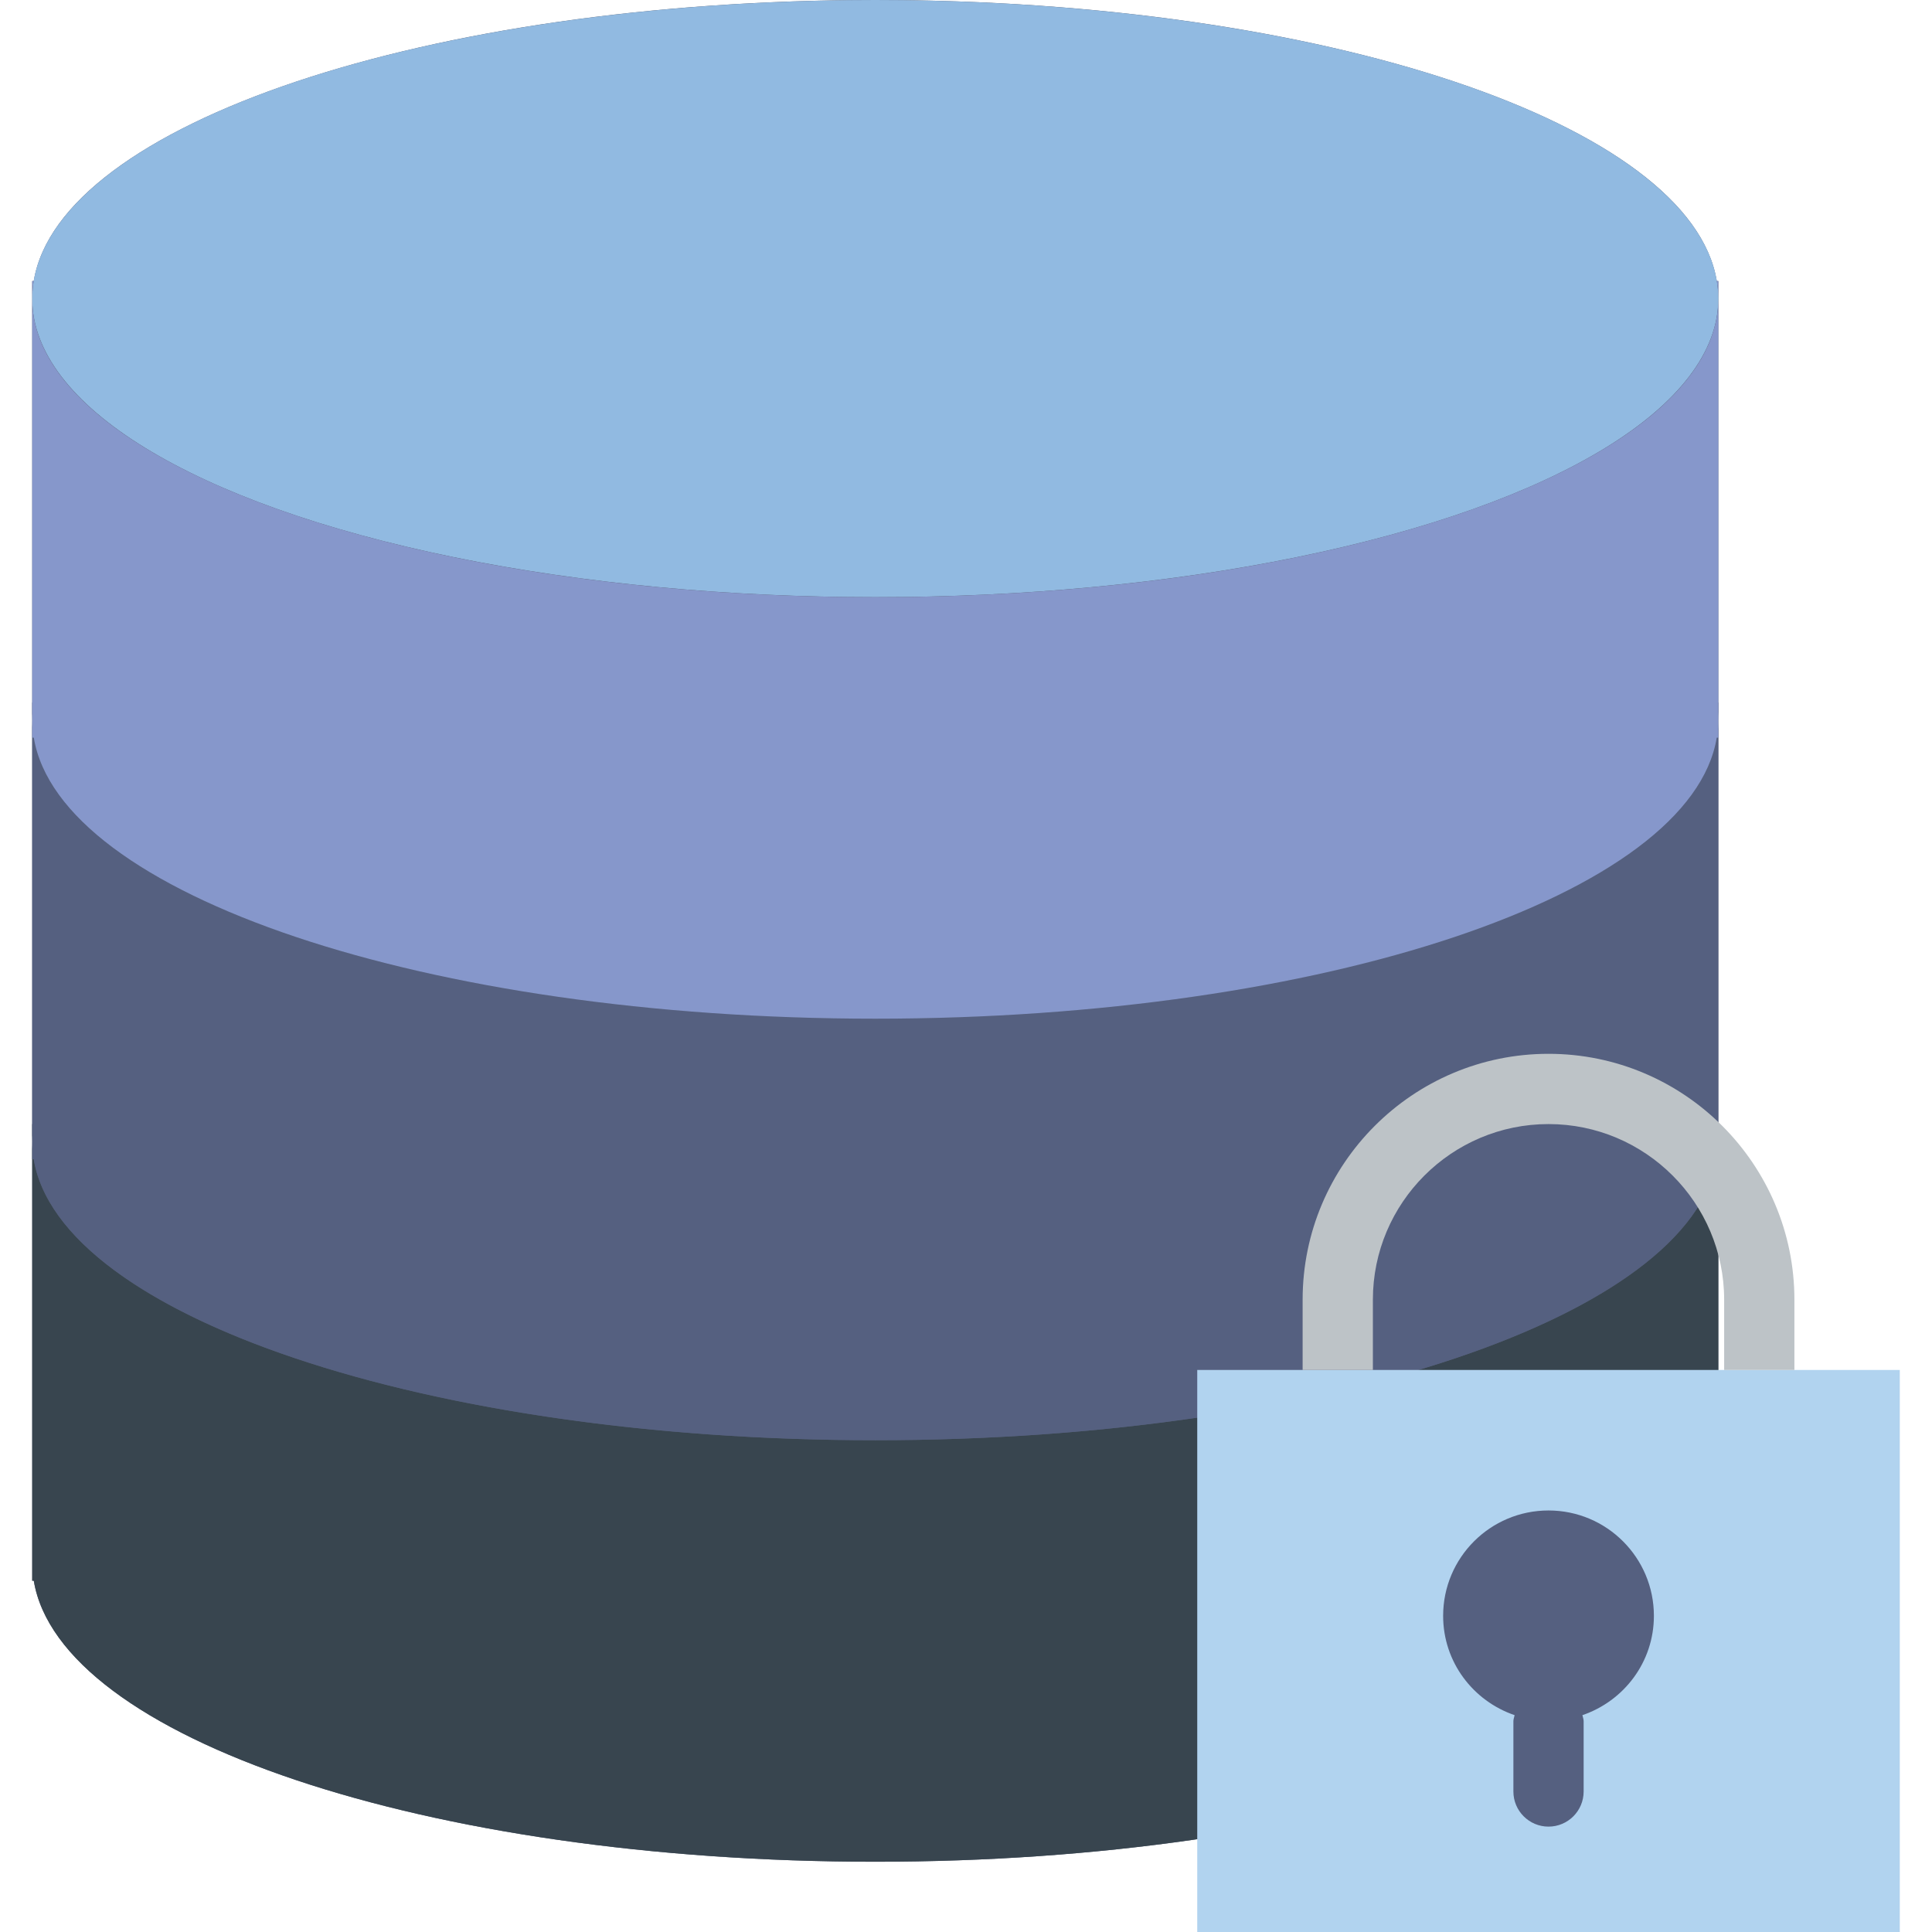 <svg xmlns="http://www.w3.org/2000/svg" xmlns:xlink="http://www.w3.org/1999/xlink" id="Capa_1" x="0px" y="0px" viewBox="0 0 55 55" style="enable-background:new 0 0 55 55;" xml:space="preserve">
<g>
	<g>
		<path style="fill:#545E73;" d="M48.872,8L48.872,8c-0.731-4.462-11.175-8-23.955-8S1.693,3.538,0.961,8l0,0H0.917v0.5V20v0.5V21    v11v0.5V33v12h0.045c0.731,4.461,11.175,8,23.955,8s23.224-3.539,23.955-8h0.045V33v-0.5V32V21v-0.5V20V8.5V8H48.872z"></path>
		<g>
			<path style="fill:#38454F;" d="M24.917,41c-13.255,0-24-3.806-24-8.5V45h0.045c0.731,4.461,11.175,8,23.955,8     s23.224-3.539,23.955-8h0.045V32.5C48.917,37.194,38.172,41,24.917,41z"></path>
			<path style="fill:#38454F;" d="M0.917,32v0.5c0-0.168,0.018-0.334,0.045-0.5H0.917z"></path>
			<path style="fill:#38454F;" d="M48.872,32c0.027,0.166,0.045,0.332,0.045,0.5V32H48.872z"></path>
		</g>
		<g>
			<path style="fill:#556080;" d="M24.917,29c-13.255,0-24-3.806-24-8.5V33h0.045c0.731,4.461,11.175,8,23.955,8     s23.224-3.539,23.955-8h0.045V20.5C48.917,25.194,38.172,29,24.917,29z"></path>
			<path style="fill:#556080;" d="M0.917,20v0.5c0-0.168,0.018-0.334,0.045-0.5H0.917z"></path>
			<path style="fill:#556080;" d="M48.872,20c0.027,0.166,0.045,0.332,0.045,0.5V20H48.872z"></path>
		</g>
		<ellipse style="fill:#91BAE1;" cx="24.917" cy="8.5" rx="24" ry="8.5"></ellipse>
		<g>
			<path style="fill:#8697CB;" d="M24.917,17c-13.255,0-24-3.806-24-8.5V21h0.045c0.731,4.461,11.175,8,23.955,8     s23.224-3.539,23.955-8h0.045V8.5C48.917,13.194,38.172,17,24.917,17z"></path>
			<path style="fill:#8697CB;" d="M0.917,8v0.5c0-0.168,0.018-0.334,0.045-0.5H0.917z"></path>
			<path style="fill:#8697CB;" d="M48.872,8c0.027,0.166,0.045,0.332,0.045,0.5V8H48.872z"></path>
		</g>
	</g>
	<g>
		<rect x="34.083" y="39" style="fill:#B1D3EF;" width="20" height="16"></rect>
		<path style="fill:#556080;" d="M47.083,46c0-1.657-1.343-3-3-3s-3,1.343-3,3c0,1.317,0.854,2.424,2.035,2.827    c-0.011,0.058-0.035,0.112-0.035,0.173v2c0,0.552,0.448,1,1,1s1-0.448,1-1v-2c0-0.061-0.024-0.115-0.035-0.173    C46.229,48.424,47.083,47.317,47.083,46z"></path>
		<path style="fill:#BDC3C7;" d="M39.083,37c0-2.757,2.243-5,5-5s5,2.243,5,5v2h2v-2c0-3.86-3.14-7-7-7s-7,3.14-7,7v2h2V37z"></path>
	</g>
</g>
<g>
</g>
<g>
</g>
<g>
</g>
<g>
</g>
<g>
</g>
<g>
</g>
<g>
</g>
<g>
</g>
<g>
</g>
<g>
</g>
<g>
</g>
<g>
</g>
<g>
</g>
<g>
</g>
<g>
</g>
</svg>